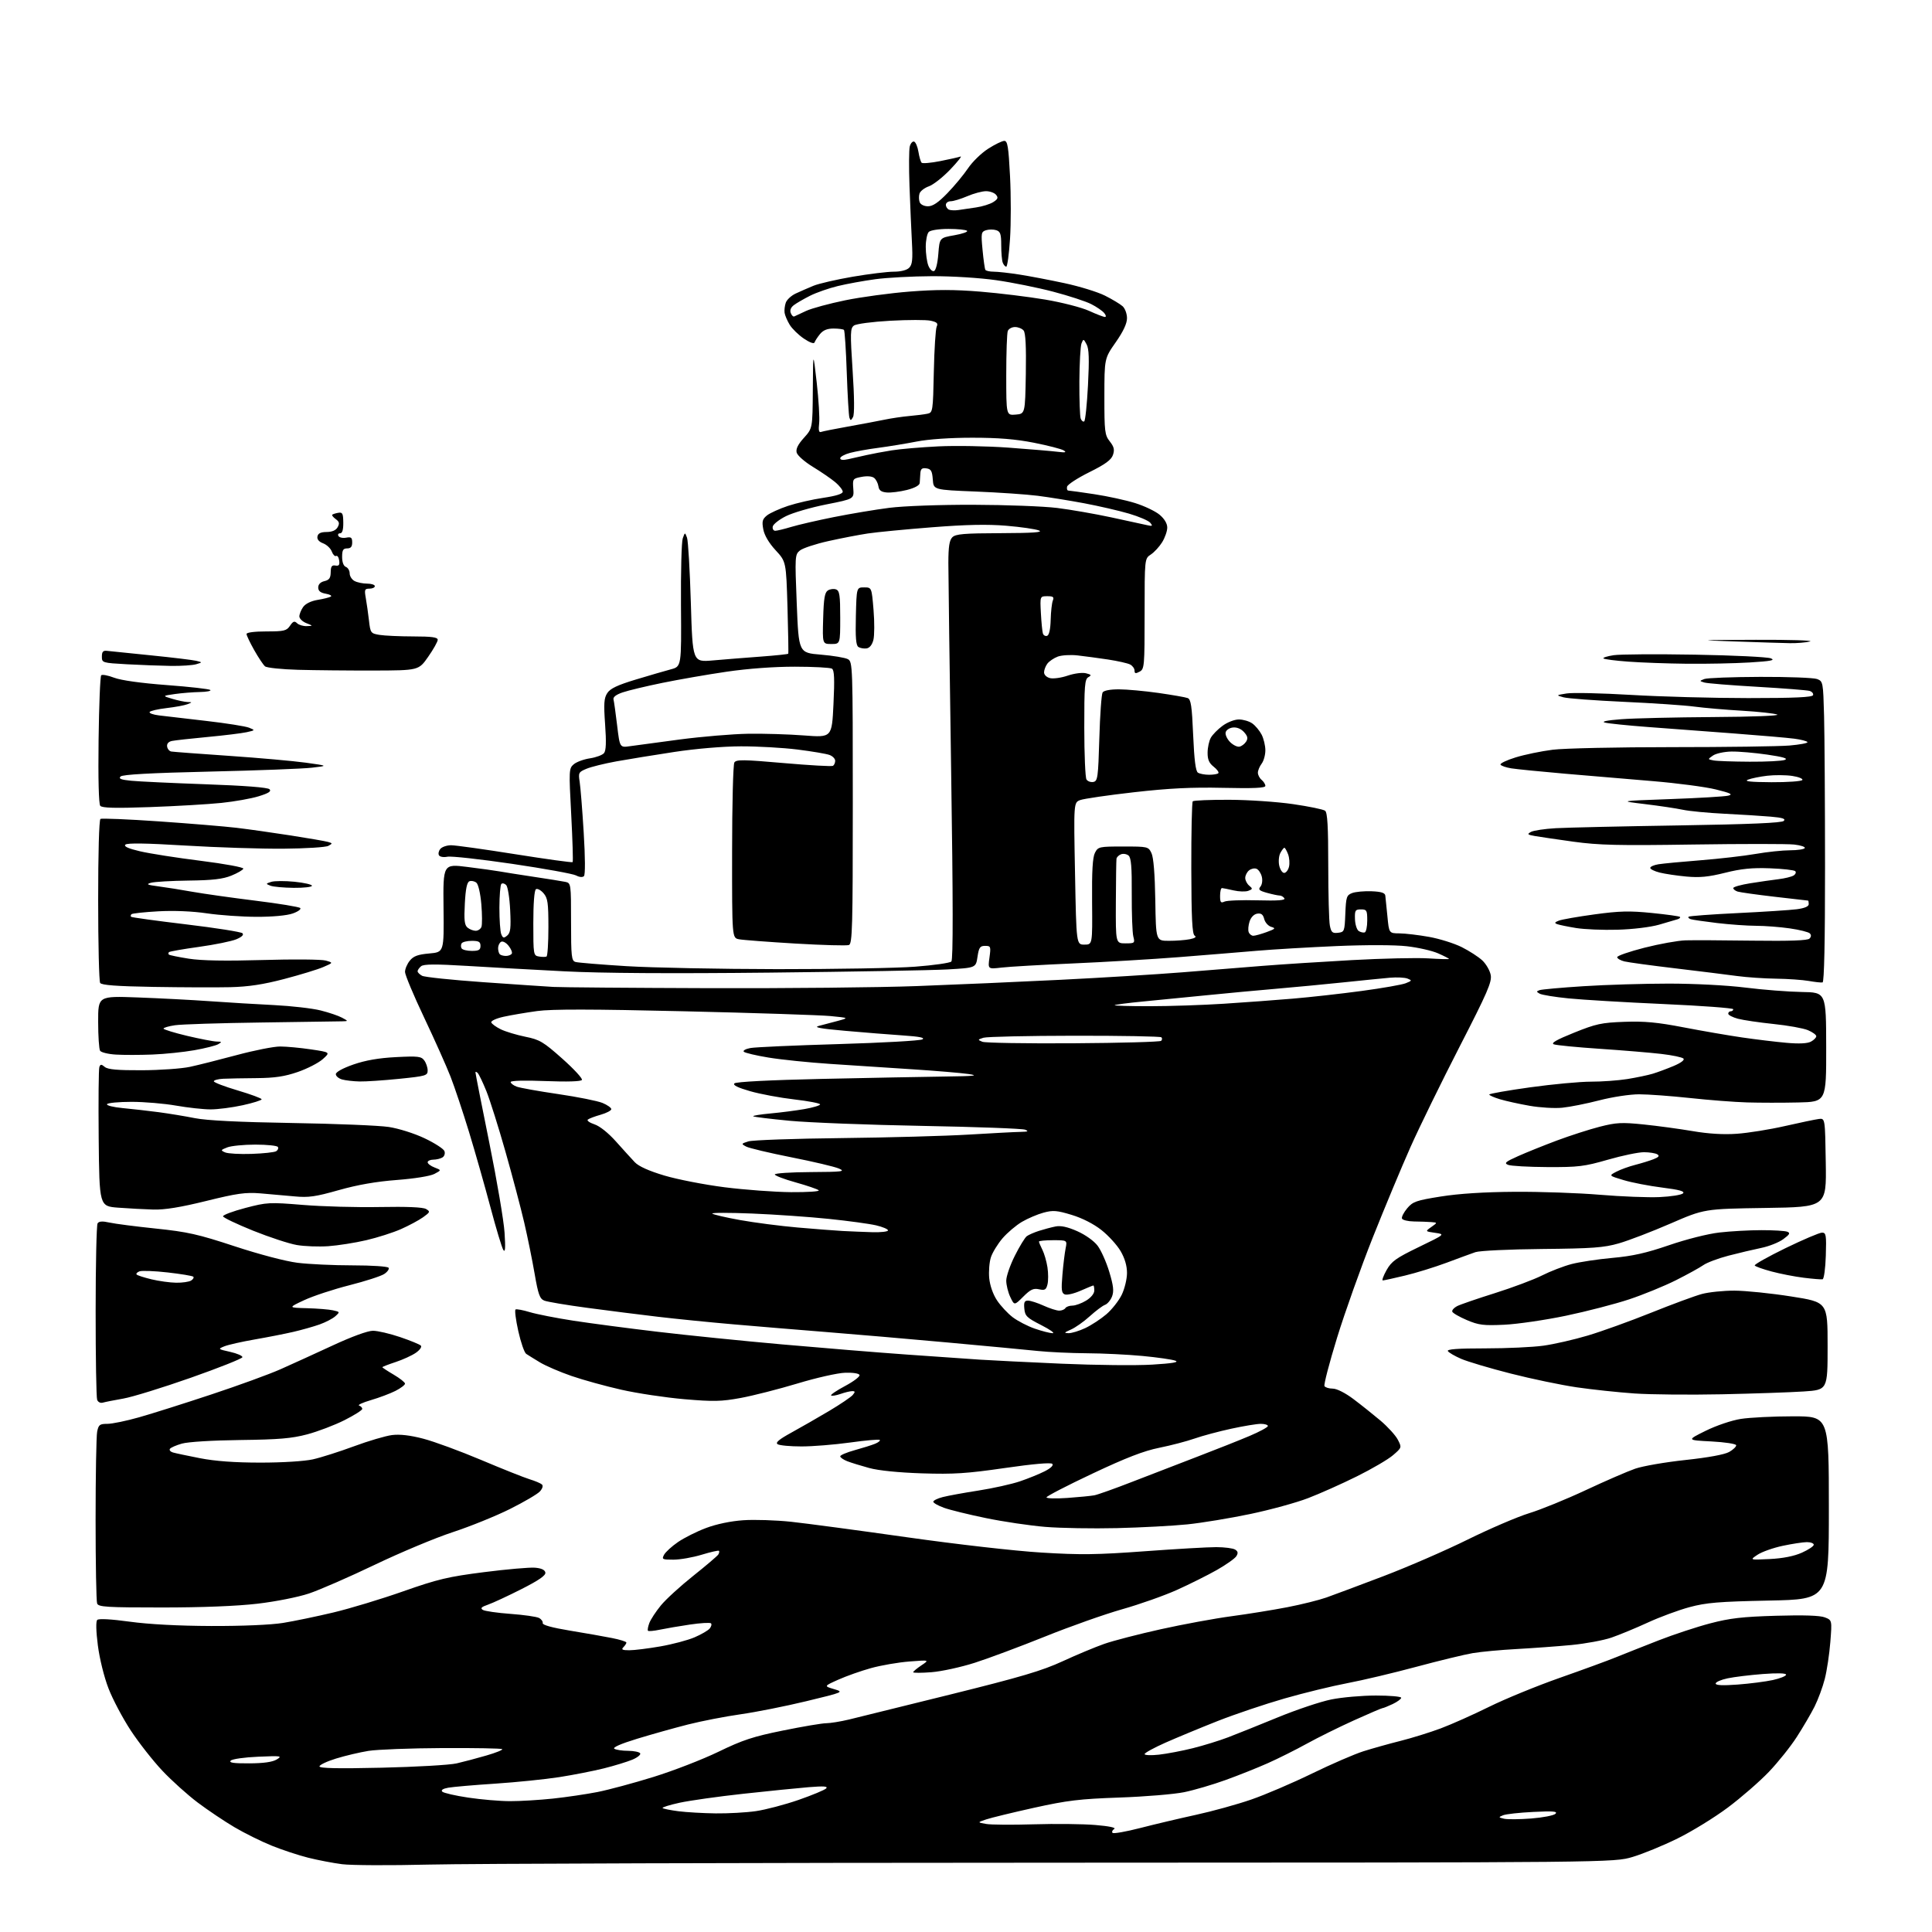 <?xml version="1.0" encoding="UTF-8" standalone="no"?>
<svg 
  version="1.1" 
  xmlns="http://www.w3.org/2000/svg" 
  xmlns:xlink="http://www.w3.org/1999/xlink" 
  xmlns:svg="http://www.w3.org/2000/svg"
  xmlns:rdf="http://www.w3.org/1999/02/22-rdf-syntax-ns#"
  xmlns:cc="http://creativecommons.org/ns#"
  xmlns:dc="http://purl.org/dc/elements/1.1/"
  viewBox="0 0 768 768"
  width="768"
  height="768"
>
<style>svg {background-color: white; }</style>"
<path stroke="none" fill="black" fill-rule="evenodd" d="M170.50,741.20C155.10,741.58 139.57,741.51 135.98,741.05C132.40,740.59 126.34,739.43 122.51,738.47C118.69,737.51 112.17,735.36 108.03,733.69C103.89,732.02 97.22,728.72 93.21,726.35C89.19,723.98 82.61,719.56 78.58,716.53C74.56,713.50 68.23,707.81 64.53,703.88C60.83,699.96 55.18,692.76 51.97,687.88C48.77,683.00 44.78,675.47 43.12,671.14C41.38,666.65 39.58,659.34 38.90,654.08C38.17,648.35 38.08,644.52 38.66,643.94C39.24,643.36 44.11,643.62 51.55,644.64C59.19,645.69 70.90,646.31 84.00,646.36C96.30,646.40 107.70,645.91 112.50,645.14C116.90,644.43 125.90,642.56 132.50,640.99C139.10,639.42 151.60,635.64 160.28,632.58C174.09,627.73 178.09,626.78 192.42,624.95C201.42,623.80 210.52,623.01 212.64,623.18C215.20,623.39 216.58,624.03 216.79,625.11C217.00,626.25 214.27,628.15 207.30,631.69C201.91,634.42 195.93,637.20 194.00,637.87C191.35,638.78 190.85,639.29 191.93,639.96C192.72,640.44 197.67,641.16 202.93,641.54C208.19,641.93 213.28,642.65 214.24,643.15C215.20,643.65 215.87,644.58 215.74,645.22C215.59,645.96 219.48,647.03 226.50,648.19C232.55,649.18 240.09,650.51 243.25,651.14C246.41,651.76 249.00,652.57 249.00,652.94C249.00,653.30 248.46,654.14 247.80,654.80C246.87,655.73 247.39,656.00 250.17,656.00C252.13,656.00 257.68,655.31 262.50,654.47C267.32,653.63 273.44,652.01 276.10,650.86C278.76,649.72 281.47,648.14 282.11,647.37C282.76,646.59 282.99,645.66 282.63,645.30C282.27,644.94 278.50,645.16 274.24,645.79C269.98,646.42 264.60,647.34 262.28,647.83C259.95,648.32 257.85,648.51 257.59,648.26C257.34,648.00 257.58,646.62 258.12,645.18C258.67,643.74 260.73,640.59 262.71,638.18C264.68,635.77 270.48,630.47 275.59,626.41C280.70,622.34 285.17,618.53 285.54,617.94C285.90,617.35 286.02,616.69 285.80,616.47C285.58,616.24 282.49,616.95 278.95,618.02C275.40,619.10 270.35,619.99 267.71,619.99C263.27,620.00 263.00,619.86 263.98,618.04C264.56,616.96 267.04,614.69 269.50,613.00C271.97,611.30 276.99,608.78 280.68,607.40C284.80,605.85 290.48,604.66 295.44,604.32C299.87,604.01 308.45,604.29 314.50,604.93C320.55,605.58 341.25,608.35 360.50,611.08C380.46,613.91 403.45,616.53 414.00,617.17C429.55,618.13 436.09,618.04 455.00,616.65C467.38,615.74 480.20,615.00 483.50,615.01C486.80,615.02 490.18,615.46 491.00,615.99C492.12,616.70 492.24,617.37 491.46,618.62C490.88,619.54 487.41,621.99 483.74,624.08C480.07,626.16 472.94,629.72 467.89,632.00C462.84,634.27 453.03,637.74 446.10,639.70C439.17,641.66 425.40,646.53 415.50,650.52C405.60,654.50 393.00,659.21 387.50,660.97C382.00,662.73 374.24,664.42 370.25,664.73C366.26,665.04 363.00,665.04 363.00,664.74C363.00,664.44 364.46,663.22 366.25,662.02C369.50,659.85 369.50,659.85 361.50,660.47C357.10,660.81 350.25,661.99 346.27,663.09C342.29,664.19 336.44,666.26 333.27,667.68C327.50,670.26 327.50,670.26 331.50,671.44C335.50,672.63 335.50,672.63 320.50,676.26C312.25,678.25 300.51,680.59 294.42,681.45C288.32,682.31 278.87,684.15 273.42,685.53C267.96,686.92 258.88,689.47 253.22,691.20C246.72,693.19 243.42,694.65 244.22,695.16C244.93,695.61 247.39,695.98 249.69,695.98C252.00,695.99 254.15,696.44 254.48,696.97C254.81,697.50 253.41,698.64 251.36,699.50C249.31,700.35 244.23,701.91 240.07,702.95C235.91,703.99 227.93,705.56 222.34,706.43C216.75,707.30 205.28,708.47 196.84,709.03C188.40,709.58 180.00,710.31 178.18,710.64C176.05,711.03 175.20,711.60 175.81,712.21C176.34,712.74 180.99,713.81 186.14,714.58C191.29,715.35 198.78,715.99 202.79,715.99C206.80,716.00 214.45,715.53 219.79,714.97C225.13,714.40 233.10,713.22 237.50,712.36C241.90,711.49 251.94,708.79 259.80,706.35C267.67,703.91 279.28,699.41 285.60,696.35C295.24,691.67 299.39,690.31 311.30,687.90C319.11,686.31 326.82,685.01 328.44,685.01C330.05,685.00 334.10,684.35 337.44,683.55C340.77,682.75 358.99,678.25 377.93,673.55C405.95,666.60 414.24,664.15 422.43,660.37C427.97,657.81 435.43,654.70 439.00,653.45C442.57,652.20 452.70,649.58 461.50,647.63C470.30,645.68 482.90,643.36 489.50,642.48C496.10,641.60 506.11,639.98 511.74,638.89C517.37,637.80 524.34,636.06 527.24,635.04C530.13,634.02 540.38,630.19 550.00,626.53C559.62,622.87 574.70,616.32 583.50,611.97C592.30,607.63 603.27,602.93 607.87,601.52C612.48,600.11 622.60,595.99 630.37,592.35C638.14,588.71 646.98,584.88 650.00,583.83C653.02,582.78 662.02,581.22 670.00,580.37C679.12,579.39 685.58,578.20 687.40,577.16C688.99,576.25 690.23,575.05 690.16,574.50C690.08,573.95 685.63,573.27 680.26,572.99C670.50,572.49 670.50,572.49 678.00,568.78C682.28,566.67 688.29,564.63 692.00,564.04C695.58,563.48 704.91,563.01 712.75,563.01C727.00,563.00 727.00,563.00 727.00,599.39C727.00,635.77 727.00,635.77 703.25,636.25C683.18,636.66 678.28,637.07 671.59,638.87C667.25,640.04 659.78,642.80 655.01,645.00C650.23,647.20 643.74,649.88 640.58,650.97C637.42,652.06 630.26,653.38 624.67,653.92C619.08,654.45 609.33,655.16 603.00,655.51C596.67,655.85 588.80,656.58 585.50,657.13C582.20,657.69 572.08,660.14 563.01,662.58C553.95,665.02 541.63,667.94 535.65,669.07C529.66,670.20 518.40,672.94 510.63,675.17C502.86,677.40 490.88,681.44 484.00,684.15C477.12,686.87 467.79,690.74 463.25,692.75C458.71,694.77 455.00,696.80 455.00,697.28C455.00,697.75 457.59,697.85 460.75,697.50C463.91,697.14 469.95,695.99 474.16,694.94C478.37,693.89 484.67,691.95 488.16,690.62C491.65,689.29 500.57,685.71 508.00,682.66C515.42,679.61 524.97,676.41 529.21,675.56C533.45,674.70 541.43,674.00 546.96,674.00C552.48,674.00 557.00,674.40 557.00,674.89C557.00,675.37 555.47,676.50 553.60,677.39C551.73,678.27 549.92,679.00 549.59,679.00C549.26,679.00 544.15,681.19 538.24,683.86C532.33,686.53 523.90,690.70 519.50,693.13C515.10,695.56 508.12,699.05 504.00,700.88C499.88,702.72 492.33,705.73 487.23,707.57C482.14,709.42 474.71,711.60 470.73,712.42C466.75,713.23 455.18,714.20 445.00,714.55C429.12,715.11 424.30,715.69 411.00,718.63C402.48,720.52 393.93,722.60 392.00,723.25C388.50,724.43 388.50,724.43 392.00,725.05C393.93,725.39 402.48,725.45 411.00,725.19C419.52,724.93 430.50,725.05 435.39,725.46C440.91,725.92 443.77,726.52 442.92,727.05C442.17,727.51 441.88,728.21 442.27,728.60C442.66,728.99 447.60,728.12 453.24,726.67C458.88,725.21 468.85,722.86 475.38,721.43C481.92,720.01 491.82,717.27 497.38,715.35C502.95,713.43 513.80,708.78 521.50,705.03C529.20,701.28 538.42,697.28 542.00,696.15C545.58,695.02 552.20,693.16 556.72,692.03C561.23,690.90 568.43,688.66 572.72,687.06C577.00,685.46 585.66,681.59 591.97,678.47C598.29,675.35 610.89,670.18 619.97,666.99C629.06,663.80 639.20,660.09 642.50,658.74C645.80,657.40 653.38,654.40 659.34,652.07C665.30,649.74 674.53,646.70 679.84,645.31C687.66,643.25 692.64,642.68 706.00,642.29C716.96,641.97 723.47,642.18 725.39,642.93C728.27,644.05 728.27,644.05 727.58,652.78C727.20,657.57 726.21,664.17 725.37,667.43C724.54,670.69 722.70,675.64 721.30,678.43C719.89,681.22 716.72,686.64 714.24,690.48C711.77,694.32 706.76,700.57 703.12,704.38C699.48,708.18 692.17,714.54 686.88,718.50C681.59,722.46 672.59,728.00 666.88,730.81C661.17,733.63 653.12,736.93 649.00,738.16C641.50,740.39 641.50,740.39 420.00,740.45C298.18,740.48 185.90,740.82 170.50,741.20zM608.72,722.88C613.37,722.51 617.70,721.67 618.34,720.99C619.25,720.03 617.36,719.88 609.50,720.27C604.00,720.54 598.60,721.13 597.50,721.59C595.60,722.37 595.62,722.44 597.88,722.97C599.19,723.28 604.07,723.24 608.72,722.88zM284.50,720.85C289.45,720.91 296.65,720.51 300.50,719.95C304.35,719.39 311.96,717.39 317.42,715.50C322.88,713.60 327.83,711.54 328.42,710.92C329.23,710.07 327.47,709.95 321.50,710.43C317.10,710.79 305.40,711.97 295.50,713.05C285.60,714.13 274.21,715.74 270.18,716.61C266.16,717.49 263.11,718.44 263.40,718.73C263.69,719.02 266.53,719.59 269.71,720.00C272.90,720.40 279.55,720.79 284.50,720.85zM151.75,702.69C165.36,702.38 178.75,701.61 181.50,700.98C184.25,700.35 189.58,698.94 193.35,697.84C197.11,696.75 199.95,695.61 199.65,695.31C199.34,695.01 188.68,694.82 175.95,694.88C163.22,694.94 149.96,695.45 146.49,696.00C143.02,696.56 137.21,697.93 133.59,699.05C129.97,700.16 127.00,701.57 127.00,702.17C127.00,702.94 134.21,703.09 151.75,702.69zM99.05,700.96C104.77,700.94 108.31,700.44 110.00,699.42C112.32,698.01 111.79,697.93 102.69,698.32C97.26,698.54 92.36,699.24 91.74,699.86C90.89,700.71 92.74,700.99 99.05,700.96zM690.75,669.64C695.56,669.28 701.86,668.47 704.75,667.84C707.64,667.20 710.00,666.25 710.00,665.71C710.00,665.10 706.55,665.01 700.75,665.45C695.66,665.84 689.36,666.61 686.75,667.16C684.14,667.71 682.00,668.64 682.00,669.23C682.00,669.95 684.82,670.08 690.75,669.64zM64.36,639.00C42.35,639.00 39.14,638.80 38.61,637.42C38.27,636.55 38.00,621.53 38.00,604.04C38.00,586.56 38.28,570.84 38.62,569.12C39.18,566.35 39.64,566.00 42.69,566.00C44.58,566.00 50.26,564.83 55.31,563.39C60.37,561.96 73.28,557.88 84.00,554.32C94.72,550.77 107.10,546.26 111.50,544.30C115.90,542.35 125.20,538.11 132.17,534.88C139.80,531.33 146.19,529.00 148.24,529.00C150.12,529.00 154.97,530.13 159.04,531.51C163.10,532.89 166.81,534.41 167.29,534.89C167.78,535.38 166.92,536.62 165.33,537.74C163.77,538.83 160.14,540.49 157.25,541.44C154.36,542.39 152.00,543.31 152.00,543.49C152.00,543.66 154.03,545.00 156.50,546.45C158.97,547.90 161.00,549.51 161.00,550.02C161.00,550.54 159.30,551.83 157.22,552.89C155.14,553.95 150.75,555.60 147.47,556.56C144.19,557.52 142.06,558.50 142.75,558.74C143.44,558.97 144.00,559.57 144.00,560.07C144.00,560.57 140.80,562.59 136.89,564.56C132.97,566.53 126.34,569.05 122.14,570.17C115.95,571.81 110.89,572.24 95.50,572.43C84.49,572.56 74.73,573.16 72.29,573.86C69.98,574.52 67.83,575.46 67.53,575.96C67.22,576.45 67.76,577.09 68.74,577.38C69.71,577.67 74.55,578.69 79.50,579.66C85.59,580.84 93.34,581.41 103.50,581.41C112.20,581.42 120.96,580.87 124.36,580.12C127.59,579.40 134.93,577.06 140.69,574.93C146.44,572.80 153.25,570.79 155.83,570.46C158.97,570.07 163.05,570.54 168.28,571.91C172.56,573.02 182.91,576.83 191.28,580.36C199.65,583.90 208.30,587.34 210.50,588.02C212.70,588.69 214.92,589.63 215.43,590.10C215.98,590.61 215.66,591.71 214.63,592.86C213.68,593.91 208.31,597.06 202.70,599.86C197.09,602.66 186.88,606.79 180.00,609.05C173.12,611.30 159.18,617.14 149.00,622.01C138.82,626.89 127.04,632.03 122.82,633.44C118.47,634.89 109.59,636.65 102.33,637.50C94.18,638.45 80.34,639.00 64.36,639.00zM703.50,619.74C708.75,619.48 713.13,618.61 716.25,617.23C718.86,616.06 721.00,614.64 721.00,614.06C721.00,613.48 719.76,613.01 718.25,613.02C716.74,613.03 712.41,613.69 708.64,614.49C704.87,615.29 700.37,616.88 698.64,618.04C695.50,620.13 695.50,620.13 703.50,619.74zM444.00,607.45C434.38,607.68 421.55,607.46 415.50,606.96C409.45,606.46 398.88,604.90 392.00,603.48C385.12,602.07 377.59,600.22 375.25,599.37C372.91,598.53 371.00,597.44 371.00,596.96C371.00,596.47 372.69,595.64 374.75,595.11C376.81,594.58 383.19,593.41 388.93,592.52C394.66,591.63 402.05,589.99 405.36,588.88C408.66,587.77 413.13,585.95 415.30,584.85C417.76,583.59 418.88,582.48 418.30,581.90C417.71,581.31 410.62,581.94 399.43,583.56C384.30,585.75 379.16,586.08 366.50,585.68C357.18,585.37 349.23,584.57 345.50,583.55C342.20,582.65 338.26,581.43 336.75,580.84C335.24,580.24 334.00,579.37 334.00,578.91C334.00,578.44 336.59,577.34 339.75,576.47C342.91,575.60 346.57,574.45 347.88,573.91C349.19,573.37 350.02,572.68 349.72,572.39C349.43,572.10 344.10,572.56 337.89,573.43C331.67,574.29 322.96,574.99 318.54,574.98C314.12,574.98 309.88,574.58 309.13,574.10C308.13,573.47 309.64,572.20 314.63,569.46C318.41,567.39 325.15,563.51 329.62,560.86C334.08,558.20 338.30,555.35 338.99,554.51C340.01,553.28 339.97,553.00 338.77,553.00C337.96,553.00 335.86,553.50 334.10,554.12C332.34,554.73 330.66,555.00 330.38,554.71C330.09,554.43 332.60,552.73 335.96,550.94C339.32,549.15 341.89,547.20 341.68,546.59C341.45,545.95 339.06,545.58 335.89,545.69C332.93,545.79 324.43,547.71 317.00,549.96C309.57,552.20 299.45,554.78 294.50,555.70C286.71,557.13 283.68,557.20 272.00,556.20C264.57,555.56 253.32,553.87 247.00,552.44C240.68,551.01 231.75,548.55 227.16,546.96C222.58,545.38 216.95,542.96 214.66,541.58C212.37,540.20 209.90,538.67 209.17,538.18C208.44,537.69 207.03,533.62 206.03,529.14C205.03,524.65 204.54,520.79 204.94,520.54C205.33,520.29 207.87,520.77 210.58,521.59C213.29,522.41 221.12,523.95 228.00,525.01C234.88,526.06 249.95,528.05 261.50,529.41C273.05,530.78 295.32,533.04 311.00,534.43C326.68,535.82 348.95,537.64 360.50,538.46C372.05,539.29 385.10,540.19 389.50,540.48C393.90,540.77 408.52,541.49 422.00,542.09C435.48,542.68 451.68,542.85 458.00,542.46C466.16,541.96 468.83,541.50 467.21,540.89C465.95,540.42 460.10,539.58 454.21,539.02C448.32,538.46 438.32,537.97 432.00,537.94C425.68,537.90 416.90,537.49 412.50,537.03C408.10,536.57 391.90,535.04 376.50,533.64C361.10,532.24 339.50,530.38 328.50,529.51C317.50,528.63 300.85,527.26 291.50,526.44C282.15,525.63 268.65,524.28 261.50,523.43C254.35,522.59 241.75,521.00 233.50,519.89C225.25,518.79 217.53,517.49 216.35,517.01C214.56,516.28 213.94,514.56 212.52,506.32C211.59,500.92 209.73,491.77 208.39,486.00C207.05,480.23 203.69,467.54 200.93,457.81C198.17,448.08 194.76,437.28 193.37,433.81C191.97,430.34 190.41,427.07 189.91,426.55C189.41,426.03 189.00,425.93 189.00,426.33C189.00,426.73 191.48,439.31 194.51,454.28C197.54,469.25 200.27,485.32 200.57,490.00C200.97,496.15 200.84,498.05 200.07,496.86C199.50,495.95 197.19,488.30 194.95,479.86C192.71,471.41 188.88,457.98 186.45,450.00C184.01,442.02 180.71,432.12 179.10,428.00C177.50,423.88 172.77,413.30 168.60,404.50C164.42,395.70 161.01,387.54 161.00,386.36C161.00,385.18 161.85,383.17 162.90,381.88C164.37,380.06 166.10,379.42 170.65,379.02C176.50,378.50 176.50,378.50 176.31,360.96C176.12,343.41 176.12,343.41 185.81,344.63C191.14,345.29 196.85,346.09 198.50,346.39C200.15,346.69 206.22,347.65 212.00,348.52C217.78,349.38 223.51,350.30 224.75,350.56C226.97,351.03 227.00,351.27 227.00,366.45C227.00,380.26 227.18,381.92 228.75,382.39C229.71,382.68 238.82,383.43 249.00,384.06C259.18,384.68 286.18,385.22 309.00,385.25C331.82,385.27 356.50,384.84 363.82,384.27C371.15,383.71 377.61,382.79 378.18,382.22C378.90,381.50 378.87,358.13 378.10,306.84C377.49,265.95 376.99,228.59 376.99,223.82C377.00,217.27 377.39,214.76 378.57,213.57C379.88,212.27 383.14,211.99 397.82,211.94C410.72,211.89 414.82,211.60 413.00,210.87C411.62,210.31 405.77,209.47 400.00,208.99C392.54,208.36 384.00,208.54 370.50,209.60C360.05,210.42 348.57,211.52 345.00,212.06C341.43,212.60 334.34,213.96 329.26,215.10C324.18,216.23 319.11,217.91 317.98,218.83C315.99,220.45 315.96,221.08 316.72,240.00C317.50,259.50 317.50,259.50 326.28,260.23C331.11,260.63 335.95,261.44 337.03,262.02C338.95,263.05 339.00,264.39 339.00,319.07C339.00,368.63 338.82,375.13 337.46,375.66C336.61,375.98 327.04,375.72 316.21,375.08C305.37,374.43 295.26,373.67 293.75,373.37C291.00,372.84 291.00,372.84 291.02,338.67C291.02,319.88 291.43,303.87 291.92,303.09C292.69,301.89 295.48,301.92 311.52,303.33C321.81,304.23 330.63,304.73 331.12,304.43C331.60,304.13 332.00,303.22 332.00,302.42C332.00,301.61 330.99,300.57 329.75,300.11C328.51,299.64 322.77,298.67 317.00,297.95C311.23,297.23 301.10,296.66 294.50,296.68C287.36,296.70 276.63,297.61 268.00,298.92C260.02,300.13 249.68,301.82 245.00,302.66C240.32,303.51 235.00,304.82 233.16,305.59C230.02,306.89 229.86,307.20 230.42,310.74C230.75,312.81 231.48,321.89 232.03,330.93C232.64,340.83 232.68,347.72 232.13,348.27C231.58,348.82 230.33,348.71 229.00,348.00C227.78,347.35 216.37,345.28 203.64,343.40C190.91,341.53 179.31,340.25 177.85,340.56C176.38,340.87 174.89,340.62 174.51,340.01C174.13,339.41 174.37,338.26 175.04,337.46C175.70,336.66 177.64,336.00 179.34,336.00C181.05,336.00 192.51,337.60 204.82,339.56C217.14,341.52 227.40,342.94 227.63,342.71C227.86,342.48 227.60,334.01 227.07,323.89C226.12,306.10 226.15,305.44 228.09,303.80C229.19,302.87 232.08,301.81 234.51,301.45C236.94,301.08 239.46,300.15 240.10,299.38C240.92,298.40 241.05,295.04 240.54,287.94C239.95,279.62 240.10,277.49 241.42,275.49C242.59,273.69 245.49,272.32 252.75,270.13C258.11,268.51 264.39,266.68 266.69,266.07C270.88,264.95 270.88,264.95 270.70,240.73C270.60,227.40 270.92,215.38 271.40,214.02C272.28,211.53 272.28,211.53 273.10,213.74C273.55,214.96 274.23,226.59 274.62,239.59C275.32,263.23 275.32,263.23 283.37,262.53C287.80,262.14 296.30,261.46 302.27,261.02C308.23,260.58 313.22,260.06 313.34,259.86C313.47,259.66 313.33,251.35 313.04,241.38C312.50,223.26 312.50,223.26 308.31,218.72C305.66,215.85 303.86,212.80 303.42,210.42C302.83,207.26 303.06,206.37 304.87,204.90C306.06,203.94 309.84,202.23 313.27,201.09C316.70,199.96 322.99,198.52 327.25,197.90C332.32,197.15 335.00,196.31 335.00,195.47C335.00,194.76 333.67,193.05 332.03,191.68C330.40,190.31 326.40,187.57 323.15,185.59C319.89,183.61 316.99,181.06 316.69,179.92C316.31,178.47 317.18,176.70 319.57,174.05C323.00,170.26 323.00,170.26 323.11,154.88C323.22,139.50 323.22,139.50 324.65,152.00C325.43,158.88 325.87,166.22 325.62,168.32C325.31,170.97 325.53,172.01 326.34,171.71C326.98,171.47 331.77,170.51 337.00,169.58C342.23,168.65 348.75,167.42 351.50,166.85C354.25,166.28 358.75,165.61 361.50,165.37C364.25,165.13 367.48,164.72 368.68,164.46C370.80,164.01 370.88,163.51 371.21,147.75C371.40,138.81 371.92,130.76 372.35,129.84C372.97,128.54 372.47,128.04 369.95,127.49C368.20,127.10 360.99,127.11 353.93,127.50C346.74,127.90 340.37,128.74 339.46,129.41C337.99,130.48 337.94,132.24 338.93,147.36C339.63,158.00 339.69,164.74 339.08,165.81C338.28,167.25 338.06,167.28 337.65,166.00C337.39,165.18 336.91,157.12 336.60,148.10C336.30,139.09 335.79,131.46 335.49,131.15C335.18,130.85 333.32,130.60 331.34,130.60C328.83,130.60 327.20,131.27 325.95,132.81C324.96,134.03 323.99,135.52 323.79,136.13C323.57,136.78 321.86,136.16 319.54,134.59C317.40,133.14 314.86,130.66 313.91,129.09C312.95,127.51 312.04,125.38 311.89,124.36C311.74,123.34 311.94,121.53 312.35,120.35C312.75,119.16 314.52,117.52 316.29,116.69C318.05,115.87 321.24,114.47 323.36,113.60C325.48,112.73 332.51,111.11 338.97,110.00C345.43,108.90 352.78,108.00 355.29,108.00C358.09,108.00 360.46,107.40 361.41,106.44C362.66,105.19 362.88,103.18 362.50,96.19C362.25,91.41 361.81,81.42 361.54,74.00C361.27,66.58 361.32,59.47 361.65,58.21C361.98,56.95 362.76,56.09 363.37,56.29C363.99,56.50 364.76,58.32 365.09,60.34C365.42,62.37 365.99,64.32 366.36,64.69C366.73,65.06 370.06,64.77 373.76,64.04C377.47,63.31 381.09,62.49 381.81,62.23C382.53,61.96 380.71,64.26 377.77,67.35C374.83,70.43 371.00,73.45 369.25,74.06C367.51,74.67 365.83,75.97 365.52,76.94C365.21,77.92 365.24,79.46 365.58,80.36C365.95,81.31 367.33,82.00 368.89,82.00C370.81,82.00 373.01,80.51 376.64,76.75C379.44,73.86 383.11,69.42 384.82,66.88C386.52,64.34 390.11,60.85 392.80,59.13C395.48,57.41 398.37,56.00 399.23,56.00C400.52,56.00 400.90,58.33 401.50,69.97C401.90,77.66 401.90,88.91 401.50,94.97C401.11,101.04 400.43,106.00 400.00,106.00C399.57,106.00 398.94,105.29 398.61,104.42C398.27,103.55 398.00,100.43 398.00,97.49C398.00,93.01 397.67,92.03 396.00,91.50C394.90,91.15 393.08,91.16 391.95,91.52C390.04,92.12 389.94,92.68 390.58,99.33C390.95,103.28 391.45,106.84 391.69,107.25C391.92,107.66 393.43,108.00 395.04,108.00C396.65,108.00 401.23,108.51 405.23,109.14C409.23,109.76 417.33,111.31 423.24,112.58C429.15,113.85 436.35,116.07 439.24,117.52C442.13,118.97 445.29,120.87 446.25,121.73C447.22,122.60 448.00,124.73 448.00,126.48C448.00,128.61 446.53,131.75 443.51,136.07C439.02,142.50 439.02,142.50 439.01,157.62C439.00,171.59 439.16,172.94 441.16,175.47C442.86,177.64 443.12,178.76 442.41,180.86C441.72,182.84 439.39,184.55 433.00,187.72C428.32,190.04 424.35,192.63 424.18,193.47C424.00,194.31 424.22,195.00 424.68,195.01C425.13,195.01 429.77,195.66 435.00,196.45C440.23,197.24 447.52,198.83 451.20,199.97C454.89,201.12 459.28,203.21 460.95,204.61C462.88,206.23 464.00,208.11 464.00,209.72C464.00,211.12 463.09,213.73 461.98,215.53C460.87,217.32 458.85,219.52 457.48,220.42C455.00,222.05 455.00,222.05 455.00,243.99C455.00,264.91 454.91,265.98 453.00,267.00C451.41,267.85 451.00,267.76 451.00,266.57C451.00,265.75 450.21,264.66 449.25,264.15C448.29,263.65 444.35,262.76 440.50,262.17C436.65,261.59 431.19,260.86 428.37,260.54C425.54,260.22 421.98,260.44 420.45,261.02C418.92,261.60 417.08,262.85 416.36,263.79C415.65,264.73 415.05,266.28 415.03,267.23C415.01,268.24 416.00,269.21 417.38,269.56C418.69,269.89 421.87,269.45 424.44,268.57C427.07,267.68 430.23,267.27 431.68,267.63C433.84,268.18 433.99,268.42 432.63,269.19C431.21,269.98 431.00,272.60 431.02,289.30C431.02,299.86 431.42,309.11 431.89,309.85C432.36,310.59 433.59,311.03 434.62,310.84C436.35,310.51 436.54,309.10 437.00,293.49C437.27,284.14 437.86,275.94 438.31,275.25C438.80,274.49 441.34,274.01 444.81,274.02C447.94,274.03 455.01,274.68 460.52,275.46C466.03,276.25 471.25,277.16 472.12,277.49C473.41,277.99 473.81,280.65 474.30,292.21C474.73,302.14 475.29,306.57 476.20,307.15C476.92,307.60 478.89,307.98 480.58,307.98C482.28,307.99 483.95,307.72 484.30,307.37C484.65,307.02 483.82,305.86 482.47,304.79C480.63,303.35 480.01,301.92 480.04,299.18C480.05,297.15 480.63,294.50 481.31,293.28C481.99,292.05 484.08,289.91 485.97,288.53C487.88,287.11 490.75,286.00 492.47,286.00C494.17,286.00 496.56,286.70 497.78,287.56C499.01,288.42 500.68,290.42 501.51,292.01C502.33,293.60 503.00,296.41 503.00,298.26C503.00,300.11 502.34,302.49 501.53,303.56C500.72,304.63 500.05,306.23 500.03,307.13C500.01,308.02 500.68,309.32 501.50,310.00C502.32,310.68 503.00,311.76 503.00,312.40C503.00,313.24 498.44,313.45 486.25,313.18C473.71,312.90 464.78,313.34 450.75,314.93C440.43,316.10 430.82,317.50 429.40,318.04C426.80,319.03 426.80,319.03 427.34,347.26C427.87,375.50 427.87,375.50 431.07,375.50C434.27,375.50 434.27,375.50 434.12,358.50C434.01,346.27 434.33,340.80 435.26,339.00C436.51,336.59 436.91,336.50 446.52,336.50C456.28,336.50 456.50,336.55 457.73,339.13C458.55,340.83 459.08,347.47 459.25,357.87C459.50,373.98 459.50,373.98 464.62,373.99C467.44,374.00 471.19,373.71 472.96,373.36C475.08,372.93 475.73,372.45 474.89,371.93C473.92,371.33 473.60,365.05 473.56,345.16C473.53,330.87 473.79,318.89 474.14,318.53C474.50,318.17 481.02,317.90 488.64,317.93C496.26,317.95 507.68,318.73 514.00,319.65C520.33,320.57 526.06,321.75 526.75,322.28C527.68,323.00 528.00,328.58 528.00,344.00C528.00,355.41 528.29,366.18 528.64,367.93C529.18,370.64 529.66,371.06 531.89,370.80C534.41,370.51 534.51,370.24 534.79,363.21C535.06,356.55 535.30,355.84 537.50,355.00C538.82,354.50 542.28,354.18 545.19,354.29C549.02,354.44 550.53,354.91 550.68,356.00C550.79,356.82 551.17,360.54 551.52,364.25C552.16,371.00 552.16,371.00 556.33,371.03C558.62,371.05 563.90,371.68 568.05,372.42C572.20,373.16 578.05,374.99 581.05,376.49C584.05,377.99 587.73,380.37 589.24,381.78C590.74,383.19 592.25,385.80 592.58,387.57C593.10,390.34 591.32,394.44 580.17,416.15C573.01,430.09 564.24,448.02 560.68,456.00C557.13,463.98 550.37,480.18 545.67,492.00C540.98,503.82 534.60,521.71 531.51,531.75C528.42,541.79 526.16,550.46 526.50,551.00C526.84,551.55 528.33,552.00 529.81,552.00C531.40,552.01 534.74,553.69 538.00,556.14C541.02,558.41 545.87,562.28 548.78,564.73C551.68,567.19 554.78,570.60 555.66,572.31C557.26,575.41 557.25,575.44 553.75,578.46C551.82,580.13 545.34,583.92 539.37,586.88C533.39,589.85 524.67,593.74 520.00,595.53C515.33,597.33 504.98,600.17 497.00,601.84C489.02,603.51 477.77,605.37 472.00,605.96C466.23,606.55 453.62,607.22 444.00,607.45zM424.25,595.46C428.79,595.14 433.62,594.66 435.00,594.41C436.38,594.15 443.12,591.75 450.00,589.07C456.88,586.40 468.57,581.88 476.00,579.04C483.43,576.20 492.76,572.49 496.75,570.80C500.74,569.11 504.00,567.34 504.00,566.86C504.00,566.39 502.73,566.00 501.18,566.00C499.63,566.00 494.34,566.87 489.43,567.94C484.52,569.00 477.95,570.76 474.84,571.85C471.72,572.94 465.42,574.59 460.84,575.51C454.71,576.74 447.67,579.46 434.25,585.79C424.21,590.52 416.00,594.77 416.00,595.22C416.00,595.68 419.71,595.78 424.25,595.46zM40.87,557.57C39.95,557.85 38.97,557.36 38.62,556.45C38.28,555.56 38.01,539.69 38.02,521.17C38.02,502.65 38.37,486.96 38.79,486.31C39.33,485.46 40.69,485.36 43.52,485.99C45.71,486.48 54.02,487.55 62.00,488.38C74.58,489.69 78.72,490.62 93.30,495.42C103.09,498.64 113.51,501.38 118.28,501.98C122.77,502.54 132.62,503.00 140.16,503.00C147.81,503.00 154.14,503.42 154.47,503.96C154.80,504.48 154.01,505.60 152.72,506.44C151.44,507.29 145.20,509.30 138.87,510.91C132.53,512.52 124.46,515.18 120.93,516.83C114.50,519.83 114.50,519.83 122.00,520.03C126.12,520.14 130.79,520.52 132.36,520.87C135.15,521.48 135.17,521.54 133.31,523.22C132.26,524.17 129.43,525.64 127.01,526.50C124.60,527.35 119.90,528.68 116.56,529.45C113.23,530.22 106.32,531.58 101.22,532.46C96.12,533.35 90.72,534.57 89.22,535.17C86.55,536.25 86.59,536.29 91.50,537.39C94.25,538.01 96.44,538.96 96.36,539.51C96.29,540.05 87.06,543.73 75.86,547.67C64.66,551.61 52.58,555.34 49.00,555.96C45.42,556.58 41.77,557.31 40.87,557.57zM684.50,554.25C671.85,554.51 656.22,554.37 649.76,553.93C643.30,553.48 632.95,552.38 626.76,551.48C620.57,550.57 608.75,548.11 600.50,546.00C592.25,543.90 583.41,541.27 580.86,540.17C578.31,539.07 575.92,537.68 575.55,537.08C575.08,536.32 579.51,536.00 590.37,536.00C598.89,536.00 609.30,535.52 613.52,534.93C617.74,534.35 625.66,532.54 631.13,530.91C636.60,529.29 647.92,525.21 656.29,521.85C664.65,518.49 673.75,515.13 676.50,514.39C679.25,513.64 685.10,513.04 689.50,513.05C693.90,513.07 704.02,514.10 712.00,515.36C726.50,517.63 726.50,517.63 726.50,535.07C726.50,552.50 726.50,552.50 717.00,553.13C711.77,553.48 697.15,553.98 684.50,554.25zM418.41,529.97C419.45,529.99 417.43,528.54 413.91,526.75C408.22,523.86 407.46,523.14 407.19,520.25C406.94,517.66 407.24,517.00 408.69,517.02C409.68,517.03 412.46,517.93 414.86,519.02C417.26,520.11 420.04,521.00 421.05,521.00C422.06,521.00 423.16,520.55 423.50,520.00C423.84,519.45 425.10,519.00 426.31,519.00C427.51,518.99 429.96,518.10 431.75,517.01C433.69,515.83 435.00,514.21 435.00,513.01C435.00,511.91 434.83,511.00 434.63,511.00C434.42,511.00 432.14,511.94 429.55,513.08C426.97,514.22 424.15,514.89 423.28,514.55C421.97,514.05 421.81,512.75 422.33,506.73C422.66,502.75 423.24,498.04 423.60,496.25C424.25,493.00 424.25,493.00 418.62,493.00C415.53,493.00 413.00,493.25 413.00,493.55C413.00,493.85 413.61,495.31 414.36,496.80C415.11,498.28 416.02,501.42 416.38,503.77C416.74,506.11 416.74,509.18 416.39,510.57C415.85,512.72 415.35,513.02 413.03,512.51C410.81,512.02 409.63,512.57 406.76,515.44C403.22,518.98 403.22,518.98 401.61,515.59C400.72,513.72 400.00,510.79 400.00,509.07C400.00,507.36 401.54,502.90 403.42,499.17C405.29,495.44 407.43,491.94 408.17,491.40C408.90,490.86 411.07,489.91 413.00,489.29C414.93,488.67 417.87,487.89 419.55,487.55C421.67,487.12 424.29,487.68 428.21,489.41C431.47,490.86 434.86,493.27 436.32,495.20C437.69,497.01 439.78,501.68 440.95,505.57C442.61,511.07 442.86,513.25 442.06,515.35C441.49,516.83 440.24,518.34 439.27,518.69C438.29,519.04 435.56,521.09 433.19,523.24C430.83,525.38 427.45,527.77 425.69,528.53C422.98,529.71 422.84,529.93 424.76,529.96C426.00,529.98 428.99,529.07 431.40,527.94C433.80,526.81 437.58,524.34 439.80,522.44C442.01,520.55 444.76,517.05 445.91,514.68C447.06,512.31 448.00,508.41 448.00,506.02C448.00,503.17 447.12,500.18 445.45,497.32C444.04,494.92 440.63,491.17 437.86,488.98C434.75,486.52 430.23,484.22 426.02,482.94C420.16,481.16 418.60,481.03 414.85,482.04C412.46,482.68 408.58,484.33 406.24,485.70C403.90,487.08 400.43,490.02 398.52,492.24C396.62,494.47 394.54,497.85 393.91,499.76C393.28,501.67 392.98,505.42 393.23,508.09C393.52,511.02 394.74,514.52 396.31,516.89C397.75,519.06 400.55,522.08 402.54,523.60C404.54,525.12 408.49,527.17 411.33,528.15C414.17,529.13 417.36,529.95 418.41,529.97zM598.00,526.60C589.70,526.99 587.81,526.76 583.07,524.74C580.09,523.47 577.49,521.97 577.30,521.40C577.11,520.83 577.98,519.84 579.23,519.20C580.48,518.56 587.24,516.24 594.24,514.04C601.25,511.83 609.69,508.67 612.99,507.01C616.29,505.34 621.58,503.30 624.74,502.48C627.91,501.65 635.23,500.55 641.00,500.03C648.97,499.32 654.39,498.10 663.49,494.98C670.36,492.62 678.91,490.46 683.49,489.94C687.90,489.43 695.40,489.01 700.17,489.01C704.94,489.00 709.56,489.28 710.45,489.62C711.76,490.12 711.46,490.69 708.89,492.58C707.15,493.87 703.20,495.44 700.11,496.07C697.02,496.71 691.17,498.09 687.10,499.15C683.03,500.21 678.53,501.90 677.10,502.91C675.67,503.92 670.74,506.63 666.15,508.94C661.56,511.24 653.23,514.64 647.65,516.50C642.07,518.36 630.75,521.29 622.50,523.02C614.25,524.74 603.23,526.35 598.00,526.60zM70.00,509.90C72.47,509.94 75.16,509.55 75.97,509.04C76.78,508.53 77.17,507.84 76.84,507.51C76.51,507.17 71.94,506.42 66.69,505.82C61.43,505.22 56.37,505.03 55.42,505.39C54.48,505.75 53.99,506.32 54.33,506.66C54.66,507.00 57.32,507.85 60.22,508.55C63.12,509.25 67.53,509.86 70.00,509.90zM549.69,508.99C549.24,509.00 549.91,507.16 551.17,504.91C553.16,501.38 554.89,500.14 563.98,495.73C574.50,490.64 574.50,490.64 570.50,490.07C566.50,489.50 566.50,489.50 568.97,487.75C571.45,486.00 571.45,486.00 568.97,485.80C567.61,485.69 564.52,485.58 562.09,485.55C559.67,485.52 557.51,484.99 557.30,484.38C557.09,483.76 558.03,481.93 559.39,480.31C561.62,477.66 562.96,477.19 572.76,475.63C579.91,474.49 589.99,473.84 602.08,473.76C612.21,473.69 627.48,474.22 636.00,474.94C644.52,475.65 655.19,476.07 659.71,475.86C664.22,475.66 668.41,474.99 669.02,474.38C669.84,473.56 667.64,472.95 660.75,472.08C655.58,471.43 648.69,470.10 645.43,469.12C639.50,467.35 639.50,467.35 642.50,465.78C644.15,464.92 647.52,463.69 650.00,463.06C652.48,462.42 655.77,461.41 657.32,460.80C659.38,460.00 659.78,459.48 658.82,458.87C658.09,458.41 655.70,458.03 653.50,458.02C651.30,458.02 644.83,459.36 639.12,461.01C629.77,463.70 627.39,463.99 615.12,463.93C607.63,463.89 600.60,463.50 599.50,463.05C597.81,462.37 598.42,461.84 603.45,459.59C606.72,458.13 613.67,455.33 618.90,453.37C624.13,451.42 631.79,448.95 635.92,447.89C642.50,446.21 644.67,446.10 653.37,446.99C658.84,447.55 667.60,448.74 672.84,449.63C679.13,450.71 685.11,451.07 690.44,450.69C694.87,450.38 703.45,449.01 709.50,447.63C715.55,446.25 721.62,444.99 723.00,444.81C725.50,444.50 725.50,444.50 725.77,462.16C726.05,479.82 726.05,479.82 701.77,480.18C677.50,480.54 677.50,480.54 664.00,486.40C656.58,489.62 647.35,493.16 643.50,494.26C637.53,495.97 633.06,496.30 613.00,496.49C599.99,496.61 588.16,497.18 586.50,497.75C584.85,498.32 579.67,500.22 575.00,501.97C570.33,503.71 562.90,506.01 558.50,507.06C554.10,508.12 550.13,508.99 549.69,508.99zM724.50,508.54C723.95,508.64 720.58,508.37 717.00,507.92C713.42,507.48 707.68,506.36 704.24,505.44C700.79,504.52 697.78,503.45 697.53,503.05C697.29,502.66 702.81,499.55 709.79,496.15C716.78,492.76 723.30,489.98 724.29,489.99C725.89,490.00 726.05,490.93 725.79,499.17C725.63,504.25 725.05,508.43 724.50,508.54zM130.50,495.38C126.65,495.64 121.01,495.44 117.97,494.91C114.93,494.39 107.12,491.83 100.62,489.22C94.13,486.60 88.74,484.03 88.66,483.51C88.57,482.99 92.55,481.49 97.50,480.19C106.15,477.92 107.04,477.88 120.50,478.98C128.20,479.61 141.93,479.99 151.00,479.81C161.78,479.61 168.15,479.88 169.36,480.60C171.10,481.63 171.01,481.85 168.16,483.89C166.48,485.09 162.53,487.20 159.40,488.59C156.26,489.98 150.05,491.96 145.60,493.00C141.14,494.04 134.35,495.11 130.50,495.38zM346.75,489.82C350.19,489.92 353.00,489.59 353.00,489.10C353.00,488.60 350.86,487.70 348.25,487.09C345.64,486.48 337.20,485.32 329.50,484.53C321.80,483.73 308.07,482.77 299.00,482.40C289.93,482.03 282.79,482.04 283.14,482.42C283.49,482.80 288.46,483.96 294.18,484.99C299.90,486.02 310.19,487.35 317.04,487.95C323.89,488.55 331.98,489.17 335.00,489.34C338.02,489.50 343.31,489.71 346.75,489.82zM60.94,480.82C57.40,480.72 51.12,480.38 47.00,480.07C39.50,479.50 39.50,479.50 39.23,452.51C39.09,437.67 39.20,424.91 39.50,424.15C39.94,422.99 40.28,422.99 41.67,424.14C42.88,425.14 46.75,425.48 56.40,425.44C63.61,425.41 72.20,424.80 75.50,424.09C78.80,423.38 87.19,421.27 94.14,419.40C101.09,417.53 108.84,416.00 111.35,416.00C113.86,416.00 119.39,416.52 123.64,417.15C131.35,418.30 131.35,418.30 128.30,421.03C126.62,422.53 122.15,424.82 118.37,426.13C113.13,427.93 109.25,428.51 102.00,428.57C96.78,428.61 90.81,428.72 88.75,428.82C86.69,428.92 85.00,429.38 85.00,429.83C85.00,430.29 89.28,431.93 94.50,433.47C99.72,435.02 104.00,436.60 104.00,436.99C104.00,437.37 100.61,438.44 96.47,439.35C92.33,440.26 86.59,441.00 83.72,441.00C80.85,441.00 74.67,440.32 70.00,439.50C65.33,438.68 57.36,438.00 52.31,438.00C47.25,438.00 42.86,438.41 42.55,438.92C42.24,439.43 45.02,440.13 48.74,440.48C52.46,440.83 58.88,441.56 63.00,442.10C67.12,442.65 73.65,443.72 77.50,444.49C82.15,445.42 95.05,446.06 116.00,446.41C133.32,446.69 150.65,447.40 154.50,447.98C158.49,448.59 164.63,450.52 168.77,452.48C172.76,454.37 176.31,456.66 176.66,457.56C177.02,458.48 176.68,459.59 175.90,460.09C175.13,460.57 173.49,460.98 172.25,460.98C171.01,460.99 170.00,461.46 170.00,462.02C170.00,462.59 171.24,463.52 172.75,464.10C175.50,465.16 175.50,465.16 172.68,466.65C171.03,467.52 164.83,468.52 157.77,469.06C149.57,469.68 142.13,470.98 134.67,473.09C125.35,475.73 122.65,476.11 117.08,475.58C113.46,475.23 107.35,474.69 103.50,474.38C97.60,473.90 94.20,474.38 81.94,477.41C71.72,479.93 65.45,480.95 60.94,480.82zM314.45,473.90C321.04,473.95 325.97,473.62 325.45,473.15C324.93,472.69 320.79,471.28 316.25,470.01C311.71,468.75 308.00,467.33 308.00,466.86C308.00,466.39 314.41,465.96 322.25,465.92C334.94,465.85 336.17,465.69 333.50,464.52C331.85,463.79 323.34,461.78 314.59,460.05C305.83,458.31 297.73,456.39 296.59,455.77C294.58,454.70 294.62,454.62 297.50,453.72C299.15,453.20 315.80,452.61 334.50,452.41C353.20,452.20 376.02,451.57 385.21,451.01C394.40,450.46 403.63,449.97 405.71,449.94C408.65,449.89 409.05,449.69 407.50,449.07C406.40,448.63 388.03,447.95 366.69,447.56C345.34,447.17 321.57,446.25 313.87,445.52C306.16,444.79 299.66,443.99 299.41,443.74C299.16,443.49 302.23,442.99 306.23,442.62C310.23,442.26 316.31,441.47 319.75,440.88C323.19,440.28 326.00,439.44 326.00,439.01C326.00,438.58 321.39,437.69 315.75,437.04C310.11,436.39 302.22,434.92 298.21,433.77C293.23,432.34 291.24,431.36 291.94,430.66C292.57,430.03 306.02,429.34 326.73,428.88C345.31,428.47 367.25,428.05 375.50,427.94C387.47,427.78 389.39,427.58 385.00,426.94C381.98,426.50 371.85,425.65 362.50,425.05C353.15,424.44 338.52,423.49 330.00,422.92C321.48,422.35 310.45,421.22 305.51,420.40C300.56,419.59 296.14,418.54 295.68,418.08C295.23,417.63 296.40,416.96 298.28,416.61C300.17,416.25 315.95,415.55 333.35,415.04C350.75,414.53 365.74,413.69 366.65,413.17C367.83,412.51 365.54,412.05 358.91,411.60C353.74,411.25 343.43,410.43 336.00,409.77C326.01,408.89 323.28,408.38 325.50,407.81C327.15,407.38 330.52,406.49 333.00,405.83C337.50,404.62 337.50,404.62 330.14,403.90C326.10,403.51 300.00,402.65 272.14,402.00C235.06,401.13 219.36,401.11 213.50,401.91C209.10,402.52 203.12,403.53 200.22,404.17C197.30,404.81 195.10,405.82 195.29,406.42C195.49,407.01 197.19,408.25 199.07,409.17C200.96,410.09 205.35,411.41 208.83,412.12C214.54,413.27 215.96,414.11 223.54,420.85C228.15,424.95 231.65,428.75 231.32,429.29C230.93,429.91 225.53,430.08 216.85,429.74C208.58,429.41 203.00,429.56 203.00,430.12C203.00,430.63 204.06,431.45 205.36,431.95C206.66,432.44 214.08,433.77 221.87,434.91C229.65,436.05 237.58,437.64 239.51,438.44C241.43,439.24 243.00,440.35 243.00,440.91C243.00,441.46 241.09,442.46 238.75,443.13C236.41,443.79 234.12,444.66 233.66,445.06C233.19,445.46 234.39,446.30 236.30,446.94C238.40,447.63 241.82,450.36 244.88,453.79C247.68,456.93 251.03,460.62 252.34,462.00C253.90,463.64 257.94,465.46 264.11,467.30C269.27,468.84 280.02,470.93 288.00,471.95C295.98,472.96 307.88,473.84 314.45,473.90zM100.02,458.69C104.70,458.53 109.10,458.06 109.78,457.63C110.47,457.21 110.77,456.44 110.46,455.93C110.14,455.42 106.11,455.00 101.51,455.00C96.90,455.00 91.86,455.50 90.32,456.11C87.68,457.15 87.63,457.28 89.50,458.10C90.60,458.58 95.33,458.85 100.02,458.69zM621.00,440.34C617.98,440.64 612.12,440.29 608.00,439.56C603.88,438.84 598.59,437.67 596.25,436.97C593.91,436.26 592.00,435.42 592.00,435.09C592.00,434.76 599.31,433.48 608.25,432.23C617.19,430.99 628.05,429.98 632.38,429.98C636.72,429.99 643.25,429.52 646.88,428.94C650.52,428.35 655.08,427.40 657.00,426.82C658.92,426.24 662.66,424.85 665.30,423.74C668.24,422.50 669.75,421.35 669.19,420.79C668.68,420.28 664.72,419.45 660.38,418.95C656.05,418.44 645.08,417.53 636.00,416.92C626.92,416.31 618.69,415.51 617.69,415.14C616.40,414.66 618.64,413.36 625.69,410.52C634.44,406.99 636.60,406.52 645.72,406.19C653.72,405.90 658.83,406.38 669.22,408.38C676.53,409.79 687.00,411.60 692.50,412.40C698.00,413.20 705.93,414.16 710.12,414.53C715.16,414.98 718.46,414.82 719.87,414.07C721.04,413.44 722.00,412.47 722.00,411.91C722.00,411.36 720.50,410.27 718.66,409.50C716.82,408.73 710.67,407.63 704.99,407.05C699.31,406.46 692.94,405.52 690.83,404.96C688.73,404.39 687.00,403.49 687.00,402.96C687.00,402.43 687.45,402.00 688.00,402.00C688.55,402.00 689.00,401.63 689.00,401.18C689.00,400.73 676.51,399.80 661.25,399.12C645.99,398.44 629.03,397.43 623.56,396.88C618.09,396.34 612.92,395.49 612.06,395.01C610.69,394.24 610.68,394.07 612.00,393.60C612.83,393.30 620.69,392.59 629.48,392.03C638.27,391.46 653.50,391.00 663.32,391.00C673.62,391.00 686.53,391.67 693.84,392.58C700.80,393.46 710.87,394.24 716.20,394.33C725.90,394.48 725.90,394.48 725.94,416.24C725.97,438.00 725.97,438.00 714.73,438.25C708.56,438.39 699.45,438.38 694.50,438.23C689.55,438.09 679.33,437.30 671.79,436.48C664.25,435.67 655.15,435.00 651.56,435.00C647.90,435.00 640.95,436.06 635.76,437.40C630.67,438.72 624.02,440.04 621.00,440.34zM142.94,429.90C140.50,429.85 137.38,429.49 136.00,429.11C134.62,428.72 133.50,427.77 133.50,427.00C133.50,426.14 136.28,424.62 140.50,423.15C145.33,421.48 150.57,420.57 157.41,420.22C166.21,419.77 167.47,419.92 168.66,421.55C169.40,422.56 170.00,424.36 170.00,425.54C170.00,427.57 169.26,427.78 158.69,428.85C152.47,429.48 145.38,429.96 142.94,429.90zM60.50,419.20C55.55,419.39 49.03,419.40 46.02,419.21C43.01,419.03 40.20,418.34 39.79,417.69C39.37,417.04 39.02,411.87 39.02,406.21C39.00,395.92 39.00,395.92 54.75,396.50C63.41,396.82 76.35,397.49 83.50,398.00C90.65,398.51 102.12,399.20 109.00,399.54C115.88,399.89 124.19,400.84 127.47,401.67C130.76,402.49 134.58,403.79 135.97,404.55C138.50,405.92 138.50,405.92 136.00,405.99C134.62,406.03 120.13,406.24 103.79,406.46C87.46,406.68 72.04,407.17 69.54,407.55C67.05,407.92 65.00,408.52 65.00,408.88C65.00,409.24 69.22,410.54 74.38,411.77C79.55,412.99 84.83,414.01 86.13,414.03C88.24,414.06 88.30,414.18 86.74,415.09C85.77,415.65 81.49,416.73 77.24,417.48C72.98,418.23 65.45,419.01 60.50,419.20zM426.67,414.72C445.46,414.60 461.17,414.16 461.58,413.75C462.00,413.34 462.04,412.70 461.67,412.34C461.31,411.98 445.79,411.70 427.18,411.72C408.58,411.74 392.26,412.10 390.93,412.52C388.61,413.26 388.59,413.33 390.50,414.12C391.60,414.57 407.88,414.84 426.67,414.72zM457.08,399.98C465.01,399.98 478.25,399.53 486.50,399.00C494.75,398.47 507.12,397.56 514.00,396.97C520.88,396.39 533.15,395.02 541.28,393.92C549.40,392.83 557.28,391.45 558.78,390.86C561.31,389.85 561.36,389.73 559.50,389.00C558.40,388.57 555.25,388.42 552.50,388.66C549.75,388.90 541.42,389.73 534.00,390.51C526.58,391.28 514.65,392.42 507.50,393.03C500.35,393.64 487.98,394.79 480.00,395.59C472.02,396.39 460.55,397.52 454.50,398.10C448.45,398.68 443.32,399.35 443.09,399.58C442.86,399.81 449.15,399.99 457.08,399.98zM91.50,392.42C86.00,392.55 72.30,392.50 61.05,392.31C46.29,392.06 40.37,391.61 39.81,390.73C39.38,390.05 39.02,375.24 39.02,357.81C39.01,339.36 39.39,325.88 39.93,325.54C40.44,325.23 50.90,325.66 63.18,326.51C75.46,327.36 89.33,328.51 94.00,329.06C98.67,329.62 108.35,330.98 115.50,332.10C122.65,333.21 129.36,334.37 130.41,334.68C132.23,335.21 132.24,335.29 130.53,336.24C129.54,336.80 121.48,337.30 112.62,337.37C103.75,337.44 86.23,336.88 73.68,336.12C58.04,335.17 50.54,335.06 49.84,335.76C49.13,336.47 50.96,337.30 55.65,338.40C59.42,339.29 70.27,340.99 79.77,342.18C89.44,343.40 96.91,344.78 96.73,345.31C96.55,345.84 94.40,347.09 91.95,348.08C88.58,349.45 84.46,349.93 75.00,350.04C68.12,350.13 61.38,350.52 60.00,350.92C57.95,351.50 58.50,351.76 63.00,352.35C66.03,352.74 72.10,353.71 76.50,354.50C80.90,355.28 92.15,356.87 101.50,358.03C110.85,359.18 118.88,360.50 119.34,360.95C119.81,361.41 118.46,362.39 116.34,363.13C114.04,363.94 108.30,364.47 102.00,364.45C96.22,364.44 87.34,363.82 82.25,363.07C76.50,362.22 69.18,361.92 62.92,362.26C57.38,362.57 52.58,363.09 52.26,363.41C51.93,363.73 51.87,364.20 52.11,364.44C52.36,364.69 62.20,366.04 73.98,367.45C85.77,368.86 95.85,370.45 96.38,370.98C97.01,371.61 96.14,372.46 93.93,373.38C92.04,374.17 85.37,375.53 79.09,376.40C72.81,377.27 67.45,378.21 67.17,378.49C66.89,378.77 66.87,379.21 67.13,379.46C67.38,379.71 70.94,380.44 75.04,381.09C80.11,381.88 89.55,382.05 104.50,381.62C116.60,381.26 127.85,381.36 129.50,381.84C132.50,382.70 132.50,382.70 128.50,384.42C126.30,385.37 119.33,387.50 113.00,389.16C104.61,391.36 98.80,392.24 91.50,392.42zM281.50,392.81C312.30,392.91 349.65,392.54 364.50,391.98C379.35,391.43 405.00,390.31 421.50,389.49C438.00,388.67 459.82,387.32 470.00,386.51C480.18,385.69 494.57,384.54 502.00,383.94C509.43,383.35 525.40,382.32 537.50,381.65C549.60,380.99 563.21,380.68 567.75,380.97C572.29,381.26 576.00,381.36 576.00,381.19C576.00,381.03 574.05,380.02 571.66,378.97C569.27,377.91 563.66,376.64 559.18,376.14C554.41,375.60 542.85,375.58 531.27,376.08C520.40,376.55 506.10,377.39 499.50,377.96C492.90,378.53 478.95,379.66 468.50,380.49C458.05,381.31 439.15,382.43 426.50,382.98C413.85,383.54 401.07,384.27 398.10,384.63C392.69,385.27 392.69,385.27 393.33,380.63C393.93,376.25 393.84,376.00 391.59,376.00C389.57,376.00 389.13,376.63 388.57,380.36C387.92,384.72 387.92,384.72 376.71,385.36C370.54,385.71 338.73,386.28 306.00,386.63C266.62,387.05 239.06,386.87 224.50,386.12C212.40,385.50 194.91,384.53 185.64,383.96C173.06,383.20 168.43,383.23 167.39,384.09C166.63,384.73 166.00,385.62 166.00,386.09C166.00,386.55 166.81,387.36 167.79,387.89C168.78,388.42 179.69,389.56 192.04,390.43C204.39,391.30 216.97,392.15 220.00,392.32C223.03,392.49 250.70,392.71 281.50,392.81zM724.50,390.53C723.95,390.65 721.48,390.38 719.00,389.94C716.52,389.51 710.67,389.10 706.00,389.04C701.33,388.98 694.35,388.50 690.50,387.98C686.65,387.45 675.62,386.09 666.00,384.94C656.38,383.80 647.24,382.55 645.69,382.17C644.14,381.78 642.87,381.03 642.86,380.49C642.84,379.94 647.71,378.26 653.67,376.74C659.63,375.22 666.98,373.90 670.00,373.80C673.02,373.71 685.10,373.77 696.84,373.93C711.48,374.12 718.53,373.87 719.29,373.11C720.01,372.39 720.06,371.66 719.43,371.03C718.89,370.49 715.32,369.60 711.48,369.05C707.64,368.49 701.61,368.03 698.07,368.02C694.53,368.01 687.55,367.51 682.57,366.92C677.58,366.32 672.87,365.64 672.11,365.40C671.34,365.15 670.96,364.71 671.25,364.41C671.55,364.12 680.28,363.47 690.65,362.97C701.02,362.47 711.64,361.78 714.25,361.44C717.37,361.03 719.00,360.33 719.00,359.41C719.00,358.63 718.88,358.00 718.74,358.00C718.60,358.00 712.64,357.32 705.49,356.48C698.35,355.65 691.71,354.72 690.75,354.42C689.79,354.11 689.00,353.49 689.00,353.02C689.00,352.56 692.04,351.70 695.75,351.11C699.46,350.52 704.52,349.79 707.00,349.49C709.48,349.19 712.16,348.53 712.97,348.03C713.78,347.52 714.08,346.75 713.64,346.30C713.20,345.86 708.65,345.35 703.53,345.16C696.47,344.90 692.17,345.33 685.72,346.95C679.15,348.59 675.65,348.93 670.35,348.44C666.58,348.09 661.81,347.38 659.75,346.86C657.69,346.35 656.00,345.51 656.00,345.01C656.00,344.50 657.46,343.85 659.25,343.56C661.04,343.27 668.58,342.55 676.00,341.97C683.42,341.38 693.27,340.25 697.88,339.45C702.49,338.65 708.65,338.00 711.57,338.00C714.49,338.00 717.12,337.61 717.42,337.13C717.72,336.65 715.83,336.01 713.23,335.72C710.63,335.42 692.52,335.42 673.00,335.71C643.31,336.16 635.54,335.97 625.50,334.59C618.90,333.67 611.98,332.66 610.12,332.33C607.17,331.81 606.97,331.60 608.57,330.70C609.58,330.14 614.03,329.47 618.45,329.22C622.88,328.97 644.82,328.47 667.22,328.12C695.63,327.66 708.28,327.12 709.07,326.33C709.93,325.47 708.63,325.04 703.86,324.63C700.36,324.32 692.12,323.81 685.55,323.48C678.98,323.16 671.51,322.44 668.94,321.89C666.37,321.34 659.60,320.33 653.89,319.64C643.50,318.39 643.50,318.39 663.99,317.65C675.25,317.25 685.60,316.63 686.99,316.29C689.01,315.78 688.03,315.29 682.00,313.80C677.88,312.79 666.62,311.31 657.00,310.51C647.38,309.72 631.62,308.39 622.00,307.55C612.38,306.71 602.81,305.76 600.76,305.43C598.70,305.10 596.77,304.44 596.48,303.96C596.18,303.49 598.88,302.19 602.48,301.08C606.07,299.97 612.71,298.60 617.23,298.03C621.75,297.46 643.05,297.00 664.57,297.00C686.09,297.00 707.13,296.71 711.32,296.36C715.51,296.00 718.74,295.39 718.49,294.99C718.25,294.59 715.90,293.98 713.27,293.64C710.65,293.29 699.73,292.35 689.00,291.54C678.27,290.74 662.98,289.59 655.00,288.99C647.02,288.39 639.38,287.60 638.00,287.25C636.39,286.83 638.70,286.35 644.50,285.90C649.45,285.52 665.88,285.14 681.00,285.04C696.59,284.95 707.62,284.52 706.47,284.05C705.35,283.60 699.05,282.91 692.47,282.52C685.88,282.14 677.38,281.40 673.56,280.89C669.75,280.37 657.15,279.52 645.56,278.99C633.98,278.46 623.15,277.65 621.50,277.19C618.50,276.35 618.50,276.35 622.78,275.66C625.13,275.28 636.60,275.54 648.28,276.23C659.95,276.93 680.94,277.50 694.92,277.50C713.37,277.50 720.44,277.18 720.72,276.33C720.94,275.69 720.30,274.93 719.31,274.64C718.31,274.35 708.95,273.62 698.50,273.01C688.05,272.41 678.60,271.65 677.50,271.31C675.50,270.70 675.50,270.70 677.50,269.92C678.60,269.49 688.58,269.11 699.68,269.07C710.79,269.03 720.96,269.42 722.30,269.92C724.68,270.83 724.73,271.10 725.10,284.67C725.30,292.28 725.47,319.16 725.48,344.42C725.49,374.24 725.15,390.40 724.50,390.53zM217.25,380.24C217.66,380.04 218.00,374.80 218.00,368.59C218.00,358.84 217.73,357.00 216.05,355.06C214.98,353.83 213.63,353.11 213.05,353.47C212.40,353.87 212.00,359.05 212.00,366.99C212.00,379.56 212.05,379.87 214.25,380.23C215.49,380.44 216.84,380.44 217.25,380.24zM201.11,380.00C202.08,380.00 203.13,379.60 203.44,379.10C203.74,378.61 203.16,377.19 202.16,375.95C201.12,374.66 199.82,373.99 199.16,374.40C198.52,374.79 198.00,375.92 198.00,376.89C198.00,377.87 198.30,378.97 198.67,379.33C199.03,379.70 200.13,380.00 201.11,380.00zM187.56,378.00C190.33,378.00 191.00,377.61 191.00,376.00C191.00,374.39 190.33,374.00 187.56,374.00C185.67,374.00 183.84,374.45 183.50,375.00C183.16,375.55 183.16,376.45 183.50,377.00C183.84,377.55 185.67,378.00 187.56,378.00zM447.36,375.00C451.07,375.00 451.19,374.90 450.51,372.25C450.13,370.74 449.85,363.14 449.89,355.36C449.95,344.59 449.65,340.95 448.61,340.09C447.86,339.47 446.52,339.25 445.63,339.59C444.73,339.93 443.92,340.73 443.82,341.36C443.72,341.99 443.61,349.81 443.57,358.75C443.50,374.99 443.50,374.99 447.36,375.00zM201.62,371.90C202.93,370.81 203.15,368.97 202.80,361.78C202.57,356.94 201.85,352.45 201.21,351.81C200.56,351.16 199.70,350.97 199.29,351.38C198.88,351.79 198.54,356.03 198.52,360.81C198.51,365.59 198.84,370.34 199.26,371.36C199.91,372.95 200.26,373.03 201.62,371.90zM498.22,371.98C498.92,371.98 501.30,371.32 503.50,370.52C506.99,369.25 507.22,368.98 505.33,368.44C504.14,368.09 502.89,366.70 502.55,365.34C502.09,363.52 501.36,362.95 499.79,363.19C498.50,363.38 497.29,364.59 496.73,366.28C496.23,367.81 496.06,369.73 496.37,370.53C496.68,371.34 497.51,371.99 498.22,371.98zM542.50,370.65C543.05,370.48 543.50,368.35 543.50,365.92C543.50,361.87 543.29,361.50 541.00,361.50C538.74,361.50 538.51,361.88 538.62,365.36C538.69,367.49 539.37,369.62 540.12,370.10C540.88,370.58 541.95,370.82 542.50,370.65zM189.08,370.00C190.02,370.00 191.05,369.31 191.38,368.46C191.70,367.61 191.68,363.56 191.34,359.46C190.97,355.15 190.14,351.53 189.37,350.89C188.63,350.28 187.39,350.02 186.62,350.31C185.63,350.70 185.09,353.27 184.78,359.18C184.42,365.81 184.64,367.75 185.86,368.75C186.70,369.44 188.15,370.00 189.08,370.00zM643.00,369.58C637.23,369.75 629.80,369.44 626.50,368.90C623.20,368.36 619.83,367.67 619.00,367.36C617.84,366.93 617.99,366.61 619.68,365.96C620.88,365.50 627.26,364.38 633.86,363.48C643.77,362.13 647.75,362.03 656.60,362.92C662.50,363.51 667.55,364.21 667.81,364.48C668.07,364.74 667.66,365.16 666.89,365.41C666.13,365.66 662.80,366.63 659.50,367.58C656.06,368.56 649.02,369.42 643.00,369.58zM486.75,358.40C487.71,357.95 493.62,357.72 499.87,357.89C507.96,358.11 511.05,357.88 510.56,357.10C510.19,356.50 509.35,356.00 508.69,355.99C508.04,355.99 505.78,355.51 503.68,354.93C500.54,354.06 500.07,353.62 501.04,352.45C501.71,351.64 501.95,349.92 501.58,348.47C501.23,347.06 500.27,345.66 499.46,345.35C498.64,345.03 497.31,345.33 496.49,346.01C495.67,346.69 495.00,348.03 495.00,349.00C495.00,349.97 495.71,351.35 496.59,352.07C498.02,353.26 497.98,353.46 496.21,354.12C495.13,354.52 492.50,354.44 490.37,353.95C488.24,353.45 486.16,353.04 485.75,353.02C485.34,353.01 485.00,354.40 485.00,356.11C485.00,358.71 485.28,359.08 486.75,358.40zM116.75,352.93C112.76,352.89 108.60,352.51 107.50,352.08C105.58,351.33 105.59,351.27 107.83,350.55C109.11,350.15 113.28,350.13 117.08,350.51C120.89,350.89 124.00,351.61 124.00,352.10C124.00,352.60 120.74,352.97 116.75,352.93zM510.47,347.00C511.19,347.00 512.06,345.91 512.39,344.57C512.73,343.23 512.56,340.98 512.03,339.57C511.49,338.16 510.83,337.00 510.56,337.00C510.29,337.00 509.57,337.93 508.97,339.06C508.36,340.19 508.16,342.44 508.51,344.06C508.87,345.68 509.75,347.00 510.47,347.00zM59.66,320.83C45.70,321.33 40.57,321.19 39.85,320.32C39.25,319.60 38.99,309.42 39.19,294.15C39.36,280.41 39.83,268.84 40.23,268.44C40.63,268.04 42.94,268.47 45.37,269.40C48.13,270.45 56.03,271.55 66.35,272.33C75.45,273.01 83.23,273.89 83.62,274.29C84.01,274.68 82.12,275.04 79.42,275.09C76.71,275.14 72.25,275.50 69.50,275.89C64.50,276.61 64.50,276.61 68.50,277.80C70.70,278.45 73.40,279.02 74.50,279.06C76.50,279.13 76.50,279.13 74.50,279.94C73.40,280.38 69.69,281.07 66.25,281.47C62.81,281.87 59.76,282.57 59.48,283.03C59.19,283.49 60.88,284.11 63.23,284.39C65.58,284.68 74.03,285.66 82.00,286.58C89.97,287.50 97.62,288.71 99.00,289.27C101.49,290.28 101.49,290.29 98.05,291.06C96.15,291.48 89.18,292.34 82.55,292.96C75.92,293.58 69.53,294.29 68.34,294.54C66.97,294.83 66.27,295.64 66.43,296.75C66.57,297.71 67.32,298.61 68.09,298.74C68.87,298.88 79.17,299.65 91.00,300.46C102.83,301.27 116.55,302.49 121.50,303.17C130.50,304.42 130.50,304.42 124.00,305.17C120.42,305.59 102.11,306.29 83.29,306.72C59.73,307.27 48.72,307.88 47.93,308.67C47.05,309.55 48.08,309.96 52.14,310.36C55.09,310.66 68.41,311.28 81.76,311.76C97.20,312.30 106.42,313.02 107.13,313.73C107.95,314.55 106.84,315.29 102.87,316.52C99.92,317.44 93.22,318.63 88.00,319.17C82.78,319.71 70.02,320.46 59.66,320.83zM704.19,310.94C710.62,310.97 716.14,310.58 716.46,310.06C716.78,309.55 714.96,308.82 712.43,308.44C709.89,308.06 705.43,308.03 702.50,308.37C699.58,308.71 696.13,309.42 694.84,309.93C693.17,310.60 695.85,310.89 704.19,310.94zM695.50,302.79C702.10,302.83 708.40,302.51 709.50,302.07C710.92,301.52 708.87,300.90 702.50,299.97C697.55,299.25 691.15,298.70 688.28,298.75C685.41,298.80 682.10,299.52 680.93,300.34C678.79,301.83 678.79,301.83 681.15,302.28C682.44,302.53 688.90,302.76 695.50,302.79zM250.44,296.62C252.67,296.29 261.64,295.09 270.36,293.94C279.09,292.80 291.24,291.78 297.36,291.68C303.49,291.58 313.49,291.88 319.59,292.35C330.68,293.20 330.68,293.20 331.32,279.89C331.80,269.89 331.65,266.40 330.73,265.81C330.05,265.38 323.43,265.03 316.00,265.02C307.64,265.01 297.29,265.78 288.82,267.02C281.29,268.12 269.82,270.12 263.32,271.45C256.82,272.78 249.70,274.48 247.50,275.24C244.89,276.13 243.63,277.11 243.88,278.05C244.09,278.85 244.74,283.49 245.32,288.36C246.38,297.21 246.38,297.21 250.44,296.62zM492.70,296.81C493.57,296.64 494.76,295.74 495.35,294.81C496.17,293.51 495.97,292.63 494.51,291.01C493.31,289.69 491.66,289.02 490.06,289.20C488.63,289.37 487.38,290.24 487.20,291.19C487.02,292.12 487.83,293.83 489.00,295.00C490.17,296.17 491.83,296.98 492.70,296.81zM148.46,266.55C138.58,266.57 125.13,266.44 118.56,266.26C112.00,266.08 106.06,265.46 105.36,264.89C104.67,264.31 102.73,261.41 101.05,258.43C99.37,255.46 98.00,252.57 98.00,252.02C98.00,251.41 101.21,251.00 105.88,251.00C112.93,251.00 113.92,250.76 115.28,248.75C116.51,246.94 117.06,246.74 118.10,247.75C118.82,248.44 120.55,248.95 121.95,248.89C124.50,248.79 124.50,248.79 121.75,247.70C120.24,247.10 119.00,245.90 119.00,245.03C119.00,244.16 119.67,242.48 120.49,241.31C121.42,239.99 123.61,238.91 126.24,238.47C128.59,238.09 130.95,237.49 131.50,237.16C132.05,236.82 131.15,236.30 129.50,236.01C127.38,235.64 126.50,234.91 126.50,233.54C126.50,232.29 127.39,231.38 128.96,231.01C130.88,230.56 131.43,229.77 131.46,227.46C131.49,225.16 131.90,224.57 133.33,224.81C134.73,225.05 135.08,224.59 134.83,222.81C134.65,221.54 134.10,220.72 133.61,221.00C133.13,221.28 132.35,220.48 131.89,219.24C131.43,217.99 129.88,216.53 128.45,215.98C126.76,215.34 125.97,214.38 126.19,213.25C126.43,212.01 127.50,211.49 129.85,211.48C132.04,211.46 133.52,210.82 134.22,209.57C135.05,208.08 134.89,207.39 133.46,206.35C132.46,205.62 131.84,204.83 132.07,204.61C132.31,204.38 133.38,204.03 134.46,203.85C136.14,203.55 136.42,204.09 136.46,207.75C136.49,210.61 136.07,212.00 135.19,212.00C134.47,212.00 134.19,212.49 134.56,213.09C134.93,213.70 136.31,213.98 137.62,213.73C139.58,213.36 140.00,213.69 140.00,215.64C140.00,217.33 139.44,218.00 138.00,218.00C136.39,218.00 136.00,218.67 136.00,221.39C136.00,223.49 136.57,225.01 137.50,225.36C138.32,225.68 139.00,226.84 139.00,227.93C139.00,229.03 139.87,230.40 140.93,230.96C142.00,231.53 144.25,232.00 145.93,232.00C147.62,232.00 149.00,232.45 149.00,233.00C149.00,233.55 148.04,234.00 146.87,234.00C144.95,234.00 144.81,234.38 145.41,237.75C145.78,239.81 146.34,243.81 146.67,246.64C147.24,251.63 147.37,251.80 150.88,252.38C152.87,252.71 158.89,252.98 164.25,252.99C171.69,253.00 174.00,253.32 174.00,254.33C174.00,255.06 172.30,258.10 170.21,261.08C166.43,266.50 166.43,266.50 148.46,266.55zM68.00,264.71C63.88,264.65 56.00,264.36 50.50,264.06C40.65,263.51 40.50,263.46 40.50,261.00C40.50,259.09 40.97,258.55 42.50,258.72C43.60,258.85 51.47,259.65 60.00,260.51C68.53,261.37 76.62,262.35 78.00,262.68C80.50,263.29 80.50,263.29 78.00,264.04C76.62,264.46 72.12,264.76 68.00,264.71zM670.59,263.85C662.84,263.77 652.34,263.39 647.25,263.01C642.16,262.64 637.73,262.06 637.41,261.74C637.08,261.42 638.91,260.84 641.46,260.45C644.01,260.07 658.57,259.97 673.80,260.24C689.04,260.50 702.59,261.16 703.93,261.70C705.83,262.46 704.02,262.82 695.52,263.34C689.56,263.70 678.35,263.93 670.59,263.85zM344.44,257.76C343.37,257.90 341.92,257.64 341.22,257.18C340.26,256.56 340.01,253.38 340.22,244.92C340.50,233.50 340.50,233.50 343.50,233.50C346.50,233.50 346.50,233.50 347.24,242.40C347.65,247.29 347.62,252.69 347.18,254.40C346.67,256.37 345.67,257.59 344.44,257.76zM330.47,256.00C326.93,256.00 326.93,256.00 327.22,245.86C327.44,237.82 327.84,235.50 329.11,234.70C330.00,234.14 331.46,233.96 332.36,234.31C333.74,234.84 334.00,236.64 334.00,245.47C334.00,256.00 334.00,256.00 330.47,256.00zM711.50,255.67C708.75,255.62 699.08,255.32 690.00,255.00C674.09,254.45 674.38,254.42 698.00,254.33C711.48,254.28 721.15,254.58 719.50,255.00C717.85,255.42 714.25,255.72 711.50,255.67zM416.25,252.75C417.04,252.48 417.56,250.13 417.66,246.41C417.74,243.16 418.13,239.71 418.51,238.75C419.08,237.32 418.68,237.00 416.31,237.00C413.41,237.00 413.41,237.00 413.77,243.75C413.97,247.46 414.33,251.10 414.57,251.83C414.81,252.57 415.56,252.98 416.25,252.75zM308.18,210.99C308.90,210.98 311.74,210.30 314.48,209.47C317.22,208.64 324.87,206.87 331.48,205.55C338.09,204.23 348.00,202.57 353.50,201.87C359.23,201.14 373.54,200.62 387.00,200.66C399.93,200.69 414.88,201.26 420.24,201.92C425.60,202.59 435.27,204.27 441.74,205.66C448.21,207.05 454.62,208.45 456.00,208.76C458.14,209.24 458.32,209.11 457.25,207.81C456.56,206.97 452.73,205.33 448.75,204.16C444.76,202.99 436.77,201.15 431.00,200.06C425.23,198.98 416.90,197.64 412.50,197.08C408.10,196.52 396.99,195.76 387.80,195.39C371.10,194.72 371.10,194.72 370.80,190.61C370.55,187.22 370.11,186.44 368.25,186.18C366.50,185.93 365.97,186.38 365.85,188.18C365.76,189.46 365.65,191.18 365.60,192.00C365.54,192.93 363.61,193.98 360.50,194.77C357.75,195.46 354.15,195.91 352.50,195.77C350.28,195.57 349.42,194.93 349.19,193.32C349.02,192.13 348.27,190.64 347.52,190.01C346.68,189.32 344.75,189.14 342.52,189.56C338.99,190.22 338.90,190.35 339.20,194.29C339.50,198.33 339.50,198.33 328.44,200.52C322.36,201.73 315.16,203.82 312.44,205.18C309.72,206.53 307.35,208.40 307.18,209.32C307.00,210.24 307.45,211.00 308.18,210.99zM337.25,182.52C339.04,182.12 342.30,181.39 344.50,180.89C346.70,180.39 351.20,179.55 354.50,179.02C357.80,178.49 366.12,177.78 373.00,177.44C379.88,177.10 392.48,177.33 401.00,177.95C409.52,178.58 418.30,179.32 420.50,179.60C423.53,179.97 424.10,179.84 422.85,179.05C421.94,178.48 416.62,177.11 411.02,176.00C403.72,174.56 396.82,174.00 386.51,174.00C377.74,174.00 369.14,174.59 364.34,175.53C360.03,176.37 353.19,177.49 349.15,178.02C345.11,178.54 340.05,179.45 337.90,180.03C335.76,180.60 334.00,181.57 334.00,182.16C334.00,182.87 335.13,183.00 337.25,182.52zM430.99,167.51C431.42,167.24 432.10,160.78 432.49,153.14C433.03,142.72 432.90,138.68 431.95,136.90C430.74,134.64 430.66,134.62 429.91,136.52C429.49,137.61 429.11,144.43 429.07,151.67C429.03,158.91 429.27,165.55 429.60,166.41C429.94,167.28 430.56,167.77 430.99,167.51zM403.75,164.81C407.50,164.50 407.50,164.50 407.78,148.63C407.96,137.78 407.69,132.33 406.90,131.38C406.27,130.62 404.73,130.00 403.48,130.00C402.24,130.00 400.94,130.71 400.61,131.58C400.27,132.45 400.00,140.35 400.00,149.14C400.00,165.12 400.00,165.12 403.75,164.81zM315.75,125.78C316.16,125.57 318.30,124.57 320.50,123.57C322.70,122.56 329.68,120.67 336.00,119.37C342.32,118.07 353.88,116.51 361.68,115.90C372.17,115.08 379.47,115.09 389.68,115.93C397.28,116.55 408.90,117.98 415.50,119.09C422.10,120.20 429.92,122.21 432.87,123.55C435.82,124.90 438.69,126.00 439.24,126.00C439.79,126.00 439.66,125.29 438.94,124.43C438.22,123.56 435.89,121.96 433.76,120.88C431.62,119.79 424.84,117.57 418.69,115.96C412.54,114.34 402.32,112.28 396.00,111.38C389.48,110.45 378.42,109.76 370.47,109.79C362.76,109.82 352.63,110.36 347.97,110.99C343.31,111.62 336.57,112.85 333.00,113.72C329.43,114.59 324.48,116.32 322.00,117.57C319.52,118.82 316.64,120.49 315.59,121.28C314.36,122.20 313.91,123.33 314.34,124.44C314.70,125.39 315.34,125.99 315.75,125.78zM371.26,107.75C372.00,107.51 372.70,104.77 373.00,100.95C373.50,94.55 373.50,94.55 379.35,93.52C382.56,92.96 384.85,92.16 384.43,91.75C384.01,91.34 380.68,91.00 377.03,91.00C373.21,91.00 369.89,91.51 369.20,92.20C368.54,92.86 368.00,95.53 368.00,98.13C368.00,100.74 368.45,104.06 369.01,105.52C369.56,106.97 370.57,107.98 371.26,107.75zM381.00,83.49C382.38,83.28 385.52,82.81 388.00,82.46C390.48,82.10 393.54,81.15 394.82,80.34C396.68,79.16 396.90,78.58 395.94,77.43C395.29,76.64 393.50,76.00 391.96,76.00C390.42,76.00 387.07,76.90 384.50,78.00C381.93,79.10 378.97,80.00 377.92,80.00C376.86,80.00 376.00,80.64 376.00,81.42C376.00,82.20 376.56,83.07 377.25,83.35C377.94,83.63 379.62,83.69 381.00,83.49z" />

</svg>
